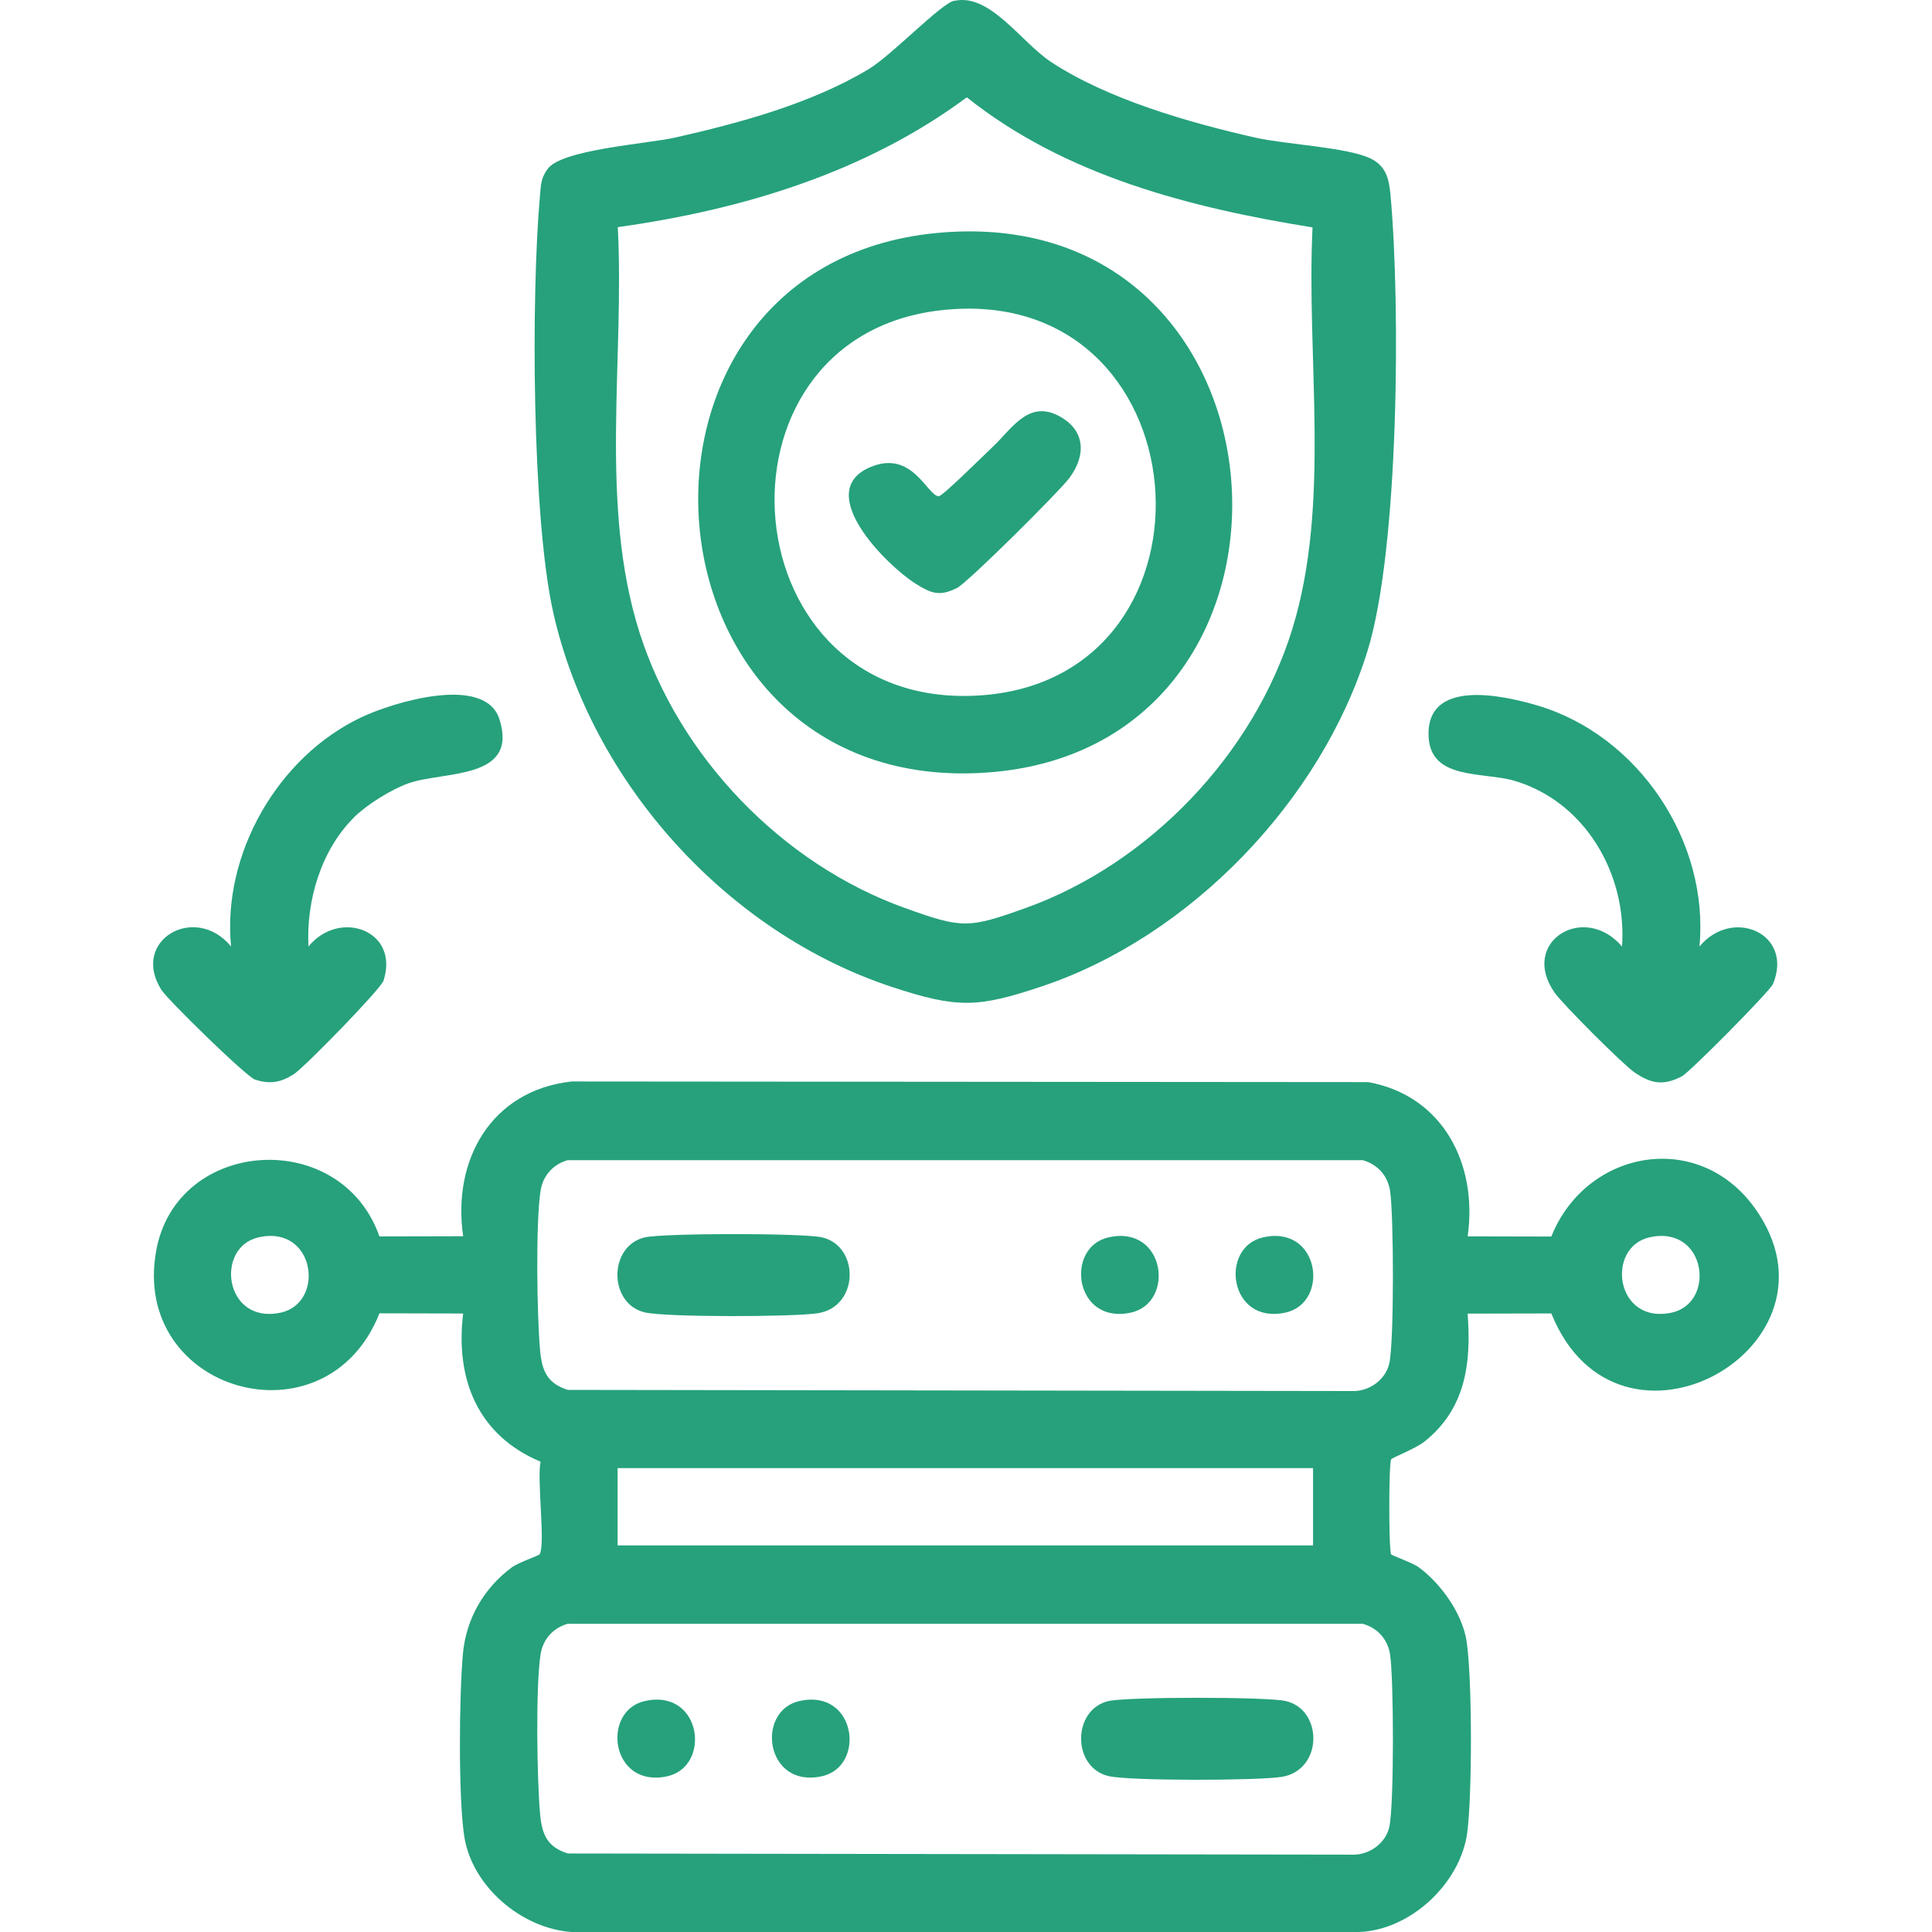 <?xml version="1.0" encoding="UTF-8"?>
<svg id="Layer_1" xmlns="http://www.w3.org/2000/svg" version="1.1" viewBox="0 0 300 300">
  <!-- Generator: Adobe Illustrator 29.8.3, SVG Export Plug-In . SVG Version: 2.1.1 Build 3)  -->
  <defs>
    <style>
      .st0 {
        fill: #26a17c;
      }
    </style>
  </defs>
  <path class="st0" d="M227.89,191.98l13,.03c5.38-13.44,22.73-16.7,31.56-4.47,15.5,21.47-21.16,42.22-31.56,16.41l-13,.03c.6,7.73-.33,14.82-6.73,19.89-1.35,1.07-4.99,2.48-5.14,2.73-.39.63-.39,14.14,0,14.76.13.2,3.32,1.29,4.33,2.04,3.41,2.53,6.7,7.14,7.37,11.38.9,5.72.88,23.92.12,29.75-1.04,7.89-8.78,15.16-16.78,15.47h-122.31c-7.79-.54-15.46-7.1-16.66-14.84-.94-6.1-.79-21.96-.21-28.35.49-5.42,3.24-10.2,7.58-13.42,1.01-.75,4.2-1.84,4.33-2.04.93-1.48-.45-11.74.15-14.38-9.72-4.07-13.28-12.8-12.02-23.01l-13-.03c-8.26,20.88-38.68,12.27-34.66-9.76,3.2-17.51,28.67-19.18,34.66-2.18l13-.03c-1.73-11.87,4.38-22.65,16.84-24.03l123.71.1c11.6,2.12,17.01,12.73,15.43,23.94ZM88.18,180.14c-2.29.65-3.87,2.39-4.24,4.76-.78,5.01-.56,19.39-.08,24.74.28,3.16,1.07,5.17,4.32,6.18l122.1.18c2.49-.05,4.89-1.82,5.45-4.3.76-3.4.7-23.05.12-26.79-.37-2.37-1.95-4.11-4.24-4.76h-123.42ZM40.2,192.12c-6.9,1.51-5.38,13.62,3.41,11.7,6.9-1.51,5.38-13.62-3.41-11.7ZM256.18,192.12c-6.9,1.51-5.38,13.62,3.41,11.7,6.9-1.51,5.38-13.62-3.41-11.7ZM203.89,227.97h-107.99v12h107.99v-12ZM88.18,252.13c-2.29.65-3.87,2.39-4.24,4.76-.78,5.01-.56,19.39-.08,24.74.28,3.16,1.07,5.17,4.32,6.18l122.1.18c2.49-.05,4.89-1.82,5.45-4.3.76-3.4.7-23.05.12-26.79-.37-2.37-1.95-4.11-4.24-4.76h-123.42Z"/>
  <path class="st0" d="M148.19.13c5.52-1.22,10.31,6.36,14.97,9.46,8.75,5.8,21.47,9.45,31.72,11.77,4.81,1.09,14.08,1.48,17.81,3.19,2.56,1.17,3,3.24,3.23,5.77,1.55,17.03,1.33,54.91-3.57,70.74-7.19,23.23-27.52,44.4-50.62,52.12-9.96,3.33-13.08,3.39-23.06.13-25.73-8.41-46.85-31.82-52.77-58.23-3.31-14.77-3.44-49.23-2.05-64.77.15-1.66.14-2.63,1.18-4.07,2.19-3.04,15.39-3.88,19.86-4.89,10.06-2.27,21.03-5.26,29.93-10.57,3.61-2.15,11.24-10.2,13.35-10.67ZM203.81,35.31c-18.98-3.05-38.4-8.01-53.68-20.2-15.76,11.7-34.9,17.46-54.2,20.16,1.07,20.62-2.93,43.08,3.37,62.93,6.12,19.31,22.17,35.97,41.2,42.79,8.94,3.21,9.84,3.2,18.78,0,19.15-6.87,35.4-23.87,41.4-43.35,6.01-19.53,2.14-42.05,3.13-62.33Z"/>
  <path class="st0" d="M54.91,126.99c-5.07,5.07-7.38,12.9-7.01,19.98,4.8-5.87,14.17-2.52,11.66,5.29-.42,1.32-12.37,13.56-13.95,14.55-2.03,1.28-3.66,1.58-6.01.83-1.32-.42-13.55-12.37-14.55-13.95-4.84-7.68,5.26-13.5,10.83-6.72-1.41-14.38,7.28-29.49,20.27-35.61,4.85-2.29,19.16-6.7,21.4.32,3.02,9.48-8.62,8.01-14.12,9.95-2.71.96-6.5,3.33-8.53,5.35Z"/>
  <path class="st0" d="M263.89,146.98c5.09-6.17,14.67-2.05,11.42,5.81-.45,1.1-12.93,13.71-14.15,14.34-2.89,1.51-4.82,1.15-7.41-.65-1.81-1.26-11.12-10.57-12.37-12.37-5.46-7.85,4.59-14.05,10.49-7.13.78-11.24-5.7-22.44-16.64-25.72-4.88-1.46-13.11-.05-13.4-6.91-.38-8.98,11.36-6.44,16.88-4.81,15.71,4.64,26.73,21.12,25.18,37.45Z"/>
  <path class="st0" d="M100.18,192.13c2.97-.66,24.46-.67,27.43,0,5.89,1.32,5.85,10.78-.63,11.79-3.74.58-23.39.64-26.79-.12-5.75-1.28-5.76-10.39,0-11.68Z"/>
  <path class="st0" d="M172.19,192.12c8.79-1.92,10.31,10.2,3.41,11.7-8.79,1.92-10.31-10.2-3.41-11.7Z"/>
  <path class="st0" d="M196.19,192.12c8.79-1.92,10.31,10.2,3.41,11.7-8.79,1.92-10.31-10.2-3.41-11.7Z"/>
  <path class="st0" d="M172.18,264.13c2.97-.66,24.46-.67,27.43,0,5.89,1.32,5.85,10.78-.63,11.79-3.74.58-23.39.64-26.79-.12-5.75-1.28-5.76-10.39,0-11.68Z"/>
  <path class="st0" d="M100.19,264.12c8.79-1.92,10.31,10.2,3.41,11.7-8.79,1.92-10.31-10.2-3.41-11.7Z"/>
  <path class="st0" d="M124.19,264.12c8.79-1.92,10.31,10.2,3.41,11.7-8.79,1.92-10.31-10.2-3.41-11.7Z"/>
  <path class="st0" d="M145.24,36.2c57.1-5.67,62.74,79.9,8.02,83.76-55.22,3.9-61.24-78.48-8.02-83.76ZM145.98,48.19c-37.47,4.35-32.86,62.72,6.53,59.77,39.1-2.93,34.57-64.54-6.53-59.77Z"/>
  <path class="st0" d="M154.1,69.43c2.95-2.73,5.52-7.39,10.32-4.84,4.18,2.21,4.24,6.15,1.61,9.66-1.55,2.08-15.75,16.21-17.44,17.06-2.72,1.36-4.01.83-6.45-.7-4.4-2.77-15.95-14.21-7.06-18.05,6.56-2.83,8.85,4.35,10.67,4.5.57.05,7.1-6.47,8.35-7.62Z"/>
</svg>
